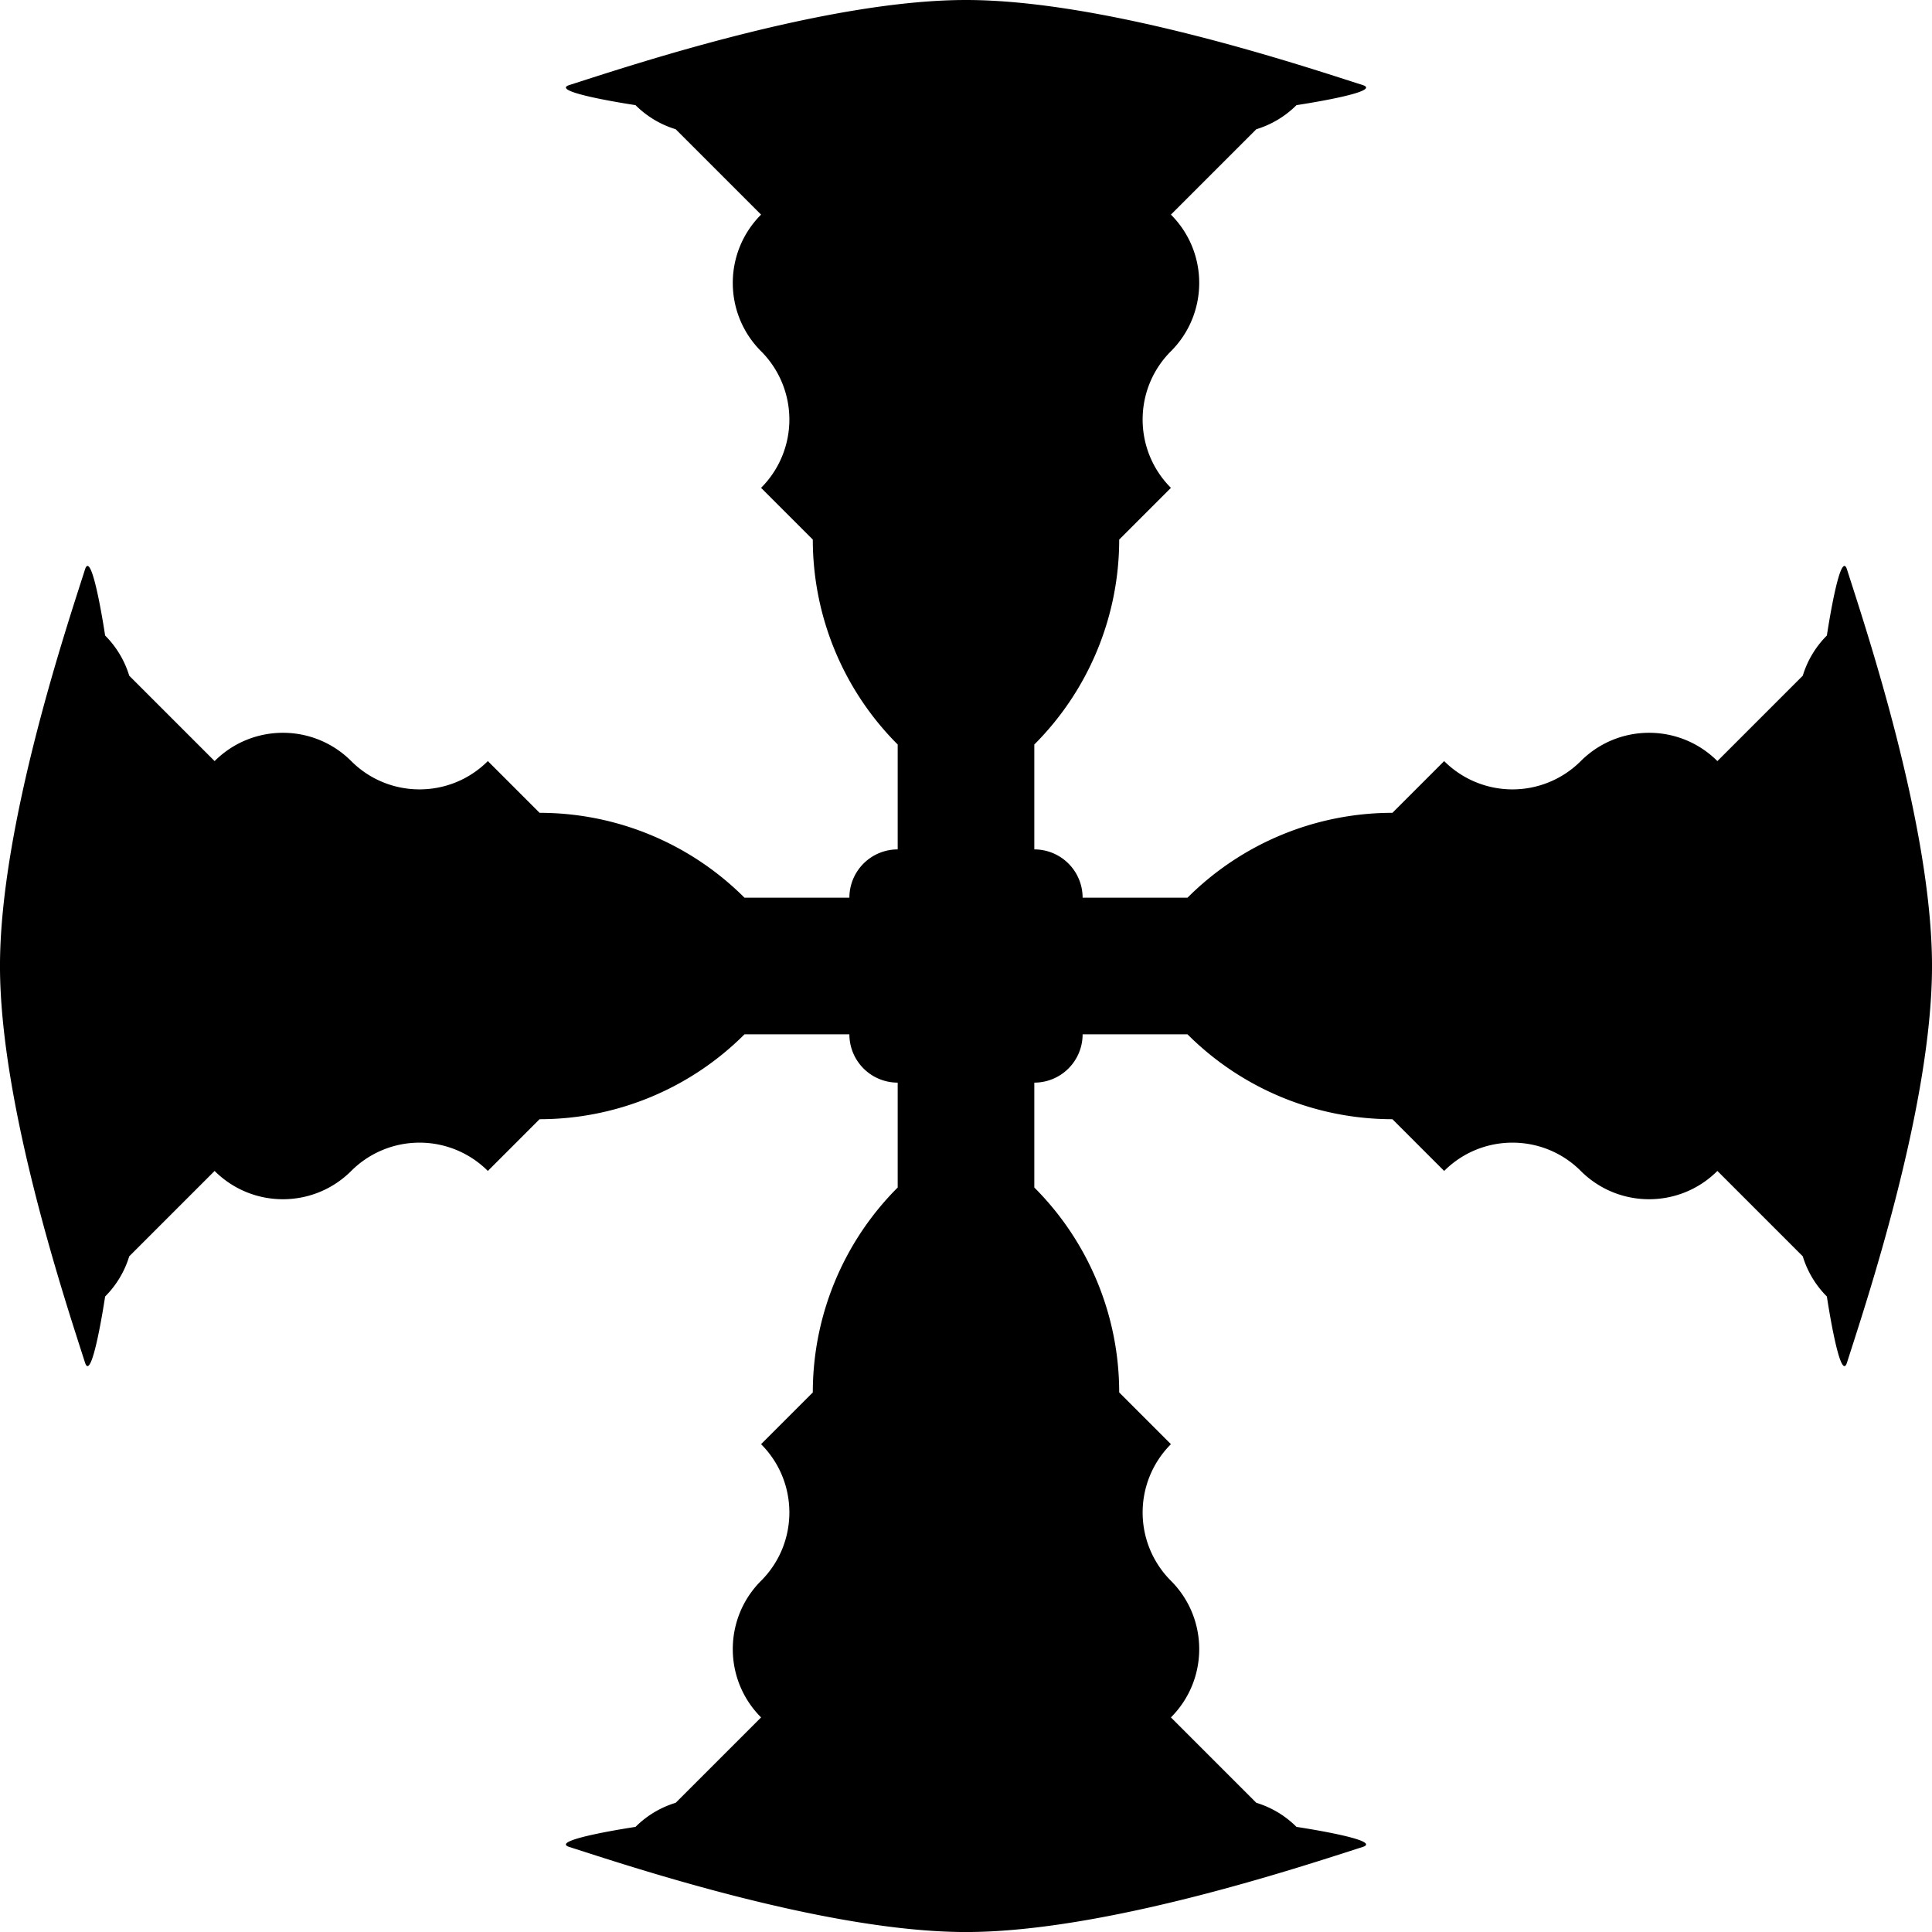 <svg xmlns="http://www.w3.org/2000/svg" viewBox="-500 -500 1000 1000"><path d="M-205.27-455.993C-176.761-465.063-73.14-500 0-500c73.137 0 176.76 34.937 205.27 44.007 11.359 3.614-34.21 10.412-34.21 10.412a49.99 49.99 0 01-20.797 12.478 911852.102 911852.102 0 01-44.194 44.194c19.526 19.526 19.526 51.185 0 70.711s-19.526 51.184 0 70.711l-26.777 26.776a150.012 150.012 0 01-43.934 106.07v54.29a25 25 0 0125 25h54.29a149.998 149.998 0 01106.07-43.934l26.776-26.777a50.001 50.001 0 0070.711 0c19.526-19.526 51.185-19.526 70.711 0l44.194-44.194a49.99 49.99 0 0112.478-20.797s6.798-45.569 10.412-34.21c9.07 28.509 44.007 132.13 44.007 205.27 0 73.137-34.937 176.76-44.007 205.27-3.614 11.359-10.412-34.21-10.412-34.21a49.99 49.99 0 01-12.478-20.797 911852.102 911852.102 0 01-44.194-44.194c-19.526 19.526-51.185 19.526-70.711 0s-51.184-19.526-70.711 0l-26.776-26.777a150.012 150.012 0 01-106.07-43.934h-54.29a25 25 0 01-25 25v54.29a149.998 149.998 0 0143.934 106.07l26.777 26.776a50.001 50.001 0 000 70.711c19.526 19.526 19.526 51.185 0 70.711l44.194 44.194a49.99 49.99 0 0120.797 12.478s45.569 6.798 34.21 10.412C176.761 465.077 73.14 500.014 0 500.014c-73.137 0-176.76-34.937-205.27-44.007-11.359-3.614 34.21-10.412 34.21-10.412a49.99 49.99 0 0120.797-12.478l44.194-44.194c-19.526-19.526-19.526-51.185 0-70.711s19.526-51.184 0-70.711l26.777-26.776a150.012 150.012 0 0143.934-106.07v-54.29a25 25 0 01-25-25h-54.29a150.002 150.002 0 01-106.07 43.934l-26.776 26.777a50.001 50.001 0 00-70.711 0c-19.526 19.526-51.185 19.526-70.711 0l-44.194 44.194a49.99 49.99 0 01-12.478 20.797s-6.798 45.569-10.412 34.21c-9.07-28.509-44.007-132.13-44.007-205.27 0-73.137 34.937-176.76 44.007-205.27 3.614-11.359 10.412 34.21 10.412 34.21a49.99 49.99 0 0112.478 20.797l44.194 44.194c19.526-19.526 51.185-19.526 70.711 0s51.184 19.526 70.711 0l26.776 26.777a150.012 150.012 0 01106.07 43.934h54.29a25 25 0 0125-25v-54.29a149.998 149.998 0 01-43.934-106.07l-26.777-26.776a50.001 50.001 0 000-70.711c-19.526-19.526-19.526-51.185 0-70.711l-44.194-44.194a49.99 49.99 0 01-20.797-12.478s-45.569-6.798-34.21-10.412z"/></svg>